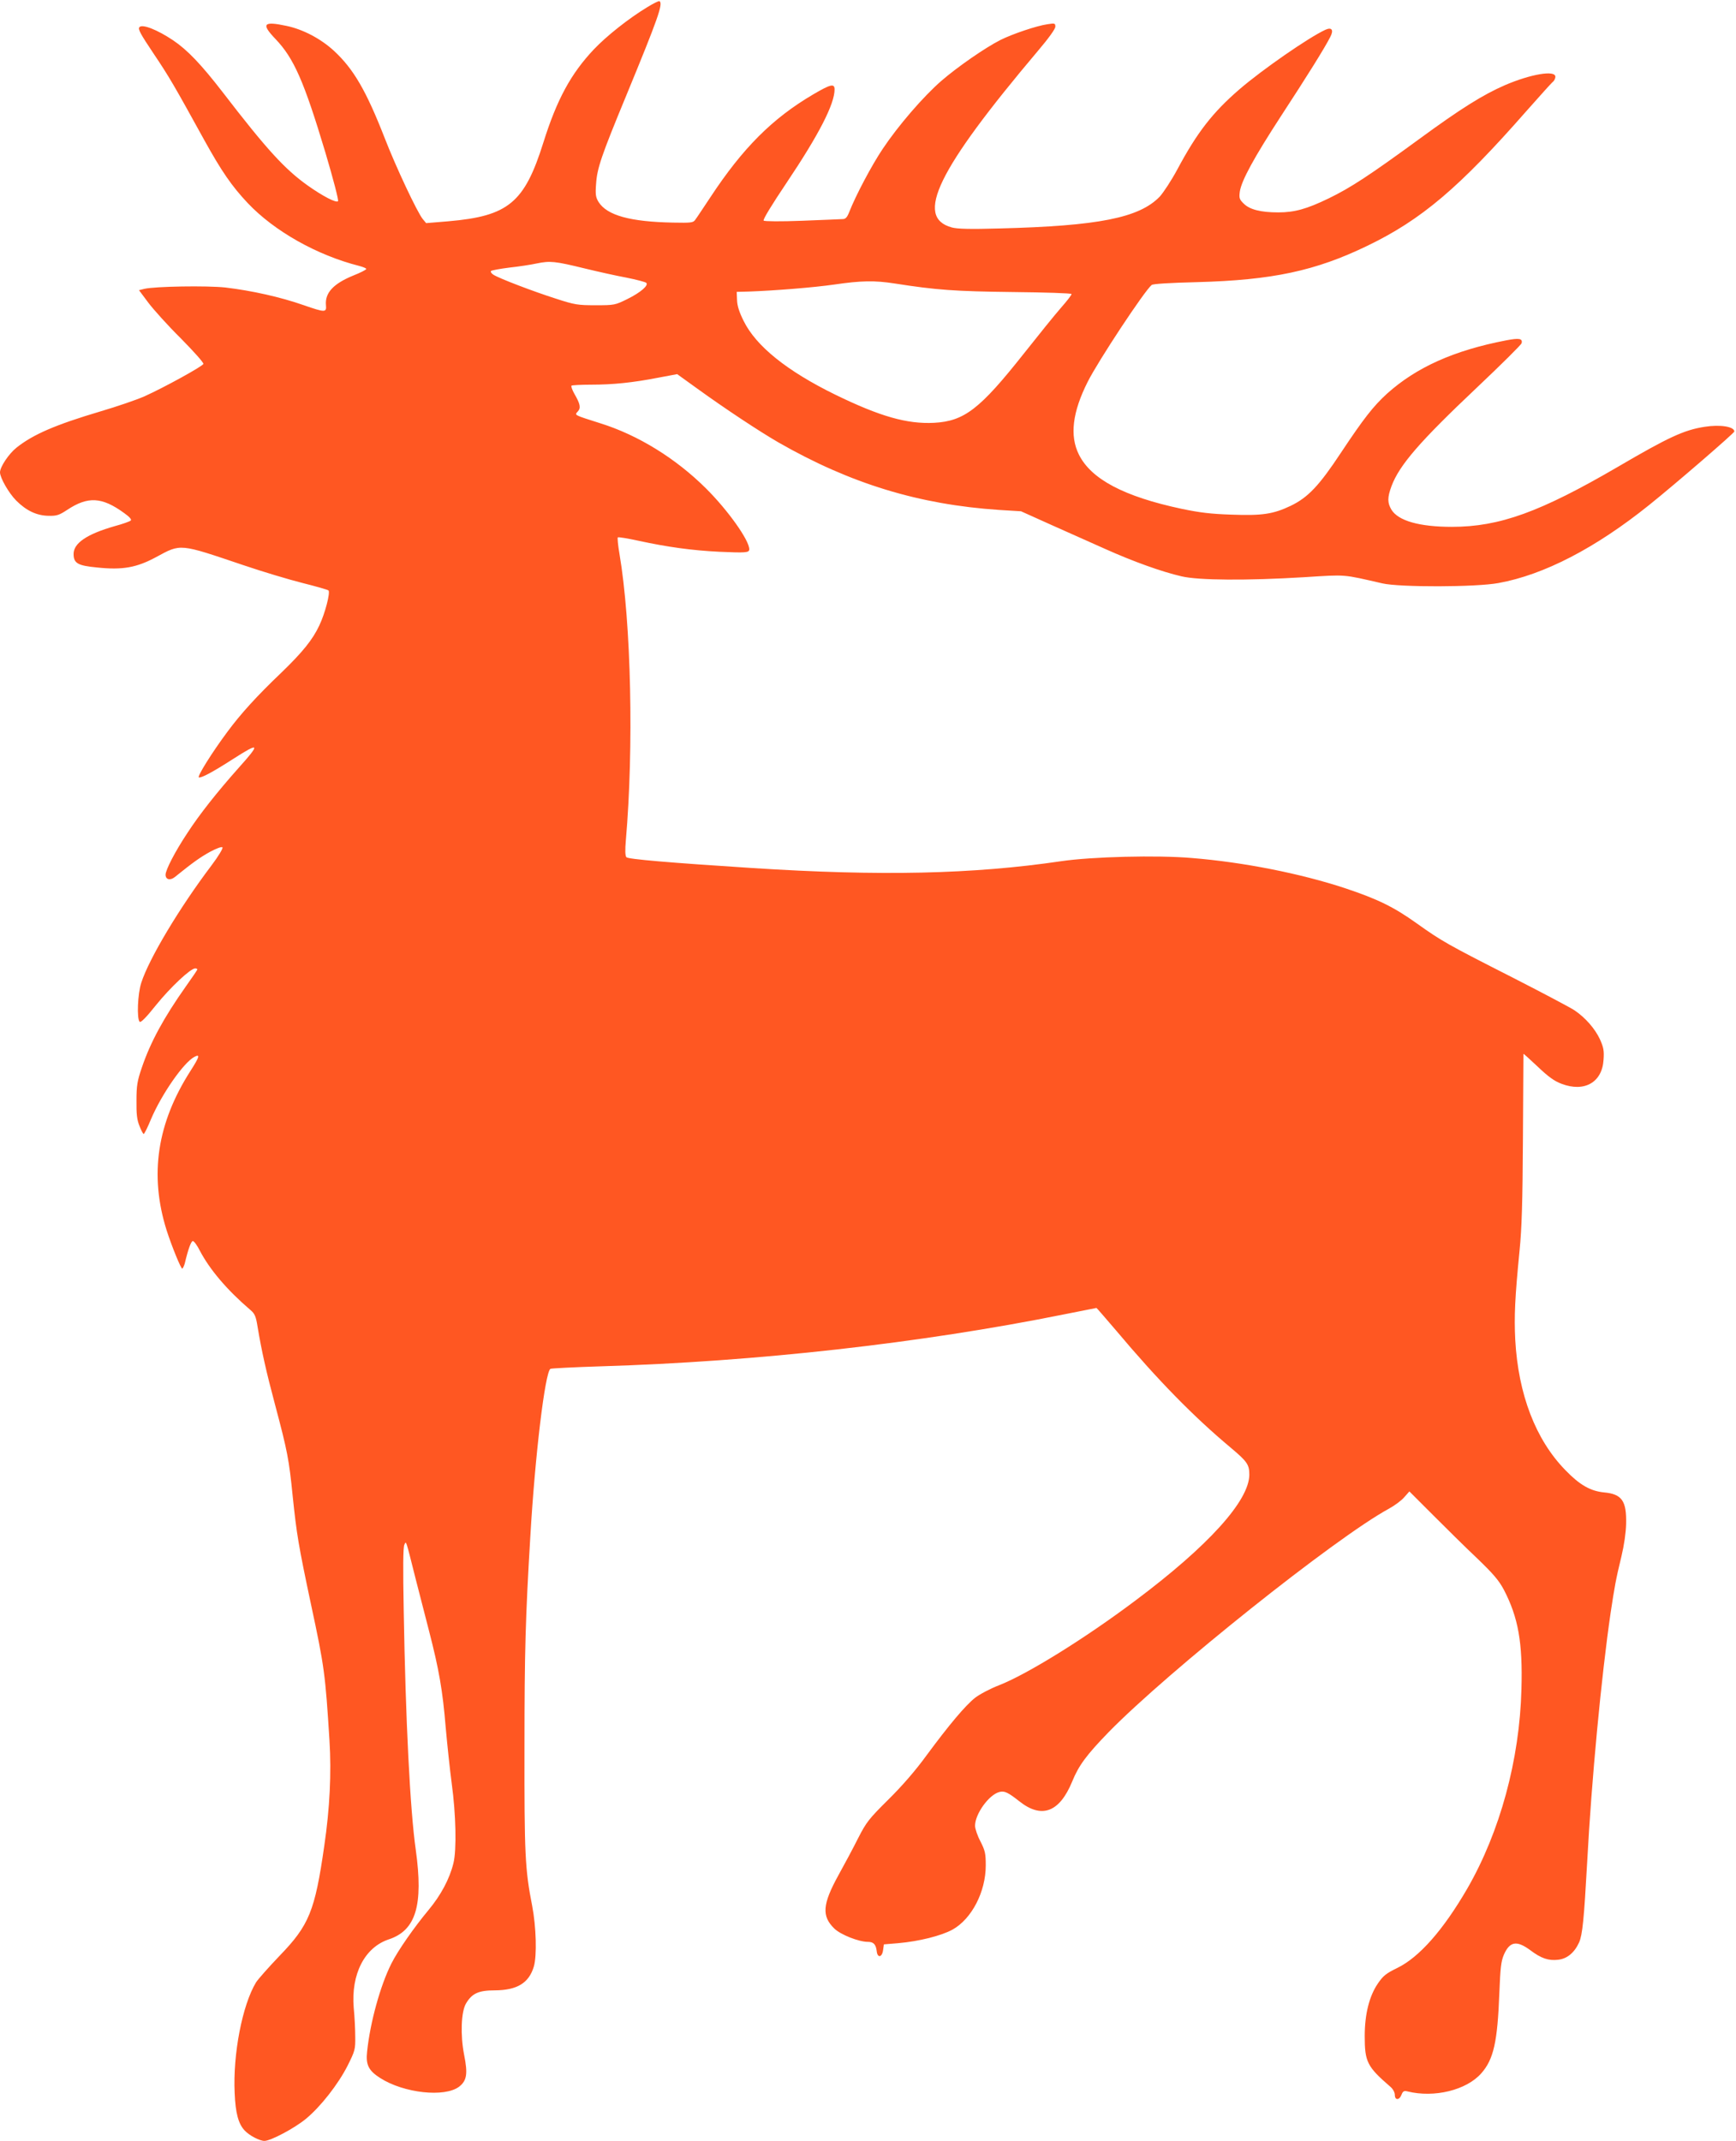<?xml version="1.0" standalone="no"?>
<!DOCTYPE svg PUBLIC "-//W3C//DTD SVG 20010904//EN"
 "http://www.w3.org/TR/2001/REC-SVG-20010904/DTD/svg10.dtd">
<svg version="1.0" xmlns="http://www.w3.org/2000/svg"
 width="1038pt" height="1280pt" viewBox="0 0 1038 1280"
 preserveAspectRatio="xMidYMid meet">
<g transform="translate(0,1280) scale(0.1,-0.1)"
fill="#ff5722" stroke="none">
<path d="M3870 12757 c-112 -68 -243 -172 -319 -252 -137 -145 -221 -299 -302
-557 -113 -360 -209 -440 -568 -471 l-133 -11 -20 24 c-33 40 -161 312 -228
485 -111 284 -186 412 -302 520 -79 73 -185 129 -284 150 -140 30 -154 13 -67
-78 110 -115 170 -251 298 -677 47 -158 81 -288 76 -293 -11 -11 -88 28 -180
93 -138 98 -246 216 -509 558 -129 167 -211 253 -297 311 -94 63 -183 98 -201
79 -11 -11 5 -40 84 -158 94 -140 123 -190 302 -515 105 -190 166 -278 261
-379 159 -168 414 -312 667 -376 23 -6 42 -14 42 -18 0 -5 -36 -23 -79 -40
-119 -49 -169 -104 -162 -177 4 -44 -5 -44 -132 0 -140 49 -310 87 -469 106
-111 12 -421 7 -485 -8 l-32 -8 56 -75 c31 -41 118 -138 195 -214 76 -77 137
-145 134 -152 -6 -15 -237 -142 -353 -194 -48 -21 -165 -61 -260 -89 -273 -81
-406 -139 -505 -218 -46 -37 -98 -115 -98 -147 0 -33 53 -125 97 -169 61 -61
123 -90 194 -91 48 -1 63 4 110 35 125 83 209 78 342 -19 31 -22 45 -38 39
-44 -6 -6 -49 -21 -97 -34 -164 -47 -245 -101 -245 -166 0 -56 25 -70 141 -81
152 -16 236 -1 354 63 148 80 135 81 520 -49 115 -39 275 -87 355 -107 80 -20
149 -40 154 -44 12 -12 -20 -137 -55 -210 -40 -85 -99 -158 -225 -280 -148
-141 -245 -248 -324 -355 -91 -122 -183 -269 -171 -273 14 -5 83 32 203 109
162 104 167 95 34 -53 -127 -143 -232 -275 -306 -389 -73 -110 -130 -220 -130
-249 0 -29 27 -36 55 -14 109 88 150 117 209 150 39 21 71 33 76 28 5 -5 -23
-52 -66 -109 -192 -254 -373 -557 -419 -700 -22 -65 -28 -216 -10 -234 7 -7
40 27 99 101 86 106 205 218 233 218 7 0 13 -3 13 -6 0 -3 -31 -49 -69 -102
-132 -187 -211 -332 -263 -485 -27 -79 -32 -107 -32 -197 -1 -81 3 -116 18
-152 10 -27 22 -48 25 -48 4 0 24 40 44 89 64 150 194 337 259 372 36 19 31 1
-22 -82 -201 -313 -248 -623 -144 -954 30 -94 87 -234 94 -230 4 3 11 17 15
32 20 85 38 133 48 133 7 0 26 -26 42 -58 60 -114 163 -235 302 -354 26 -22
33 -37 43 -100 24 -144 51 -266 105 -468 74 -278 83 -326 105 -545 24 -230 34
-291 109 -645 81 -377 86 -419 111 -816 12 -196 2 -404 -31 -629 -56 -392 -91
-476 -268 -659 -64 -67 -127 -138 -140 -158 -82 -135 -139 -429 -128 -662 5
-119 22 -184 60 -224 28 -30 89 -62 118 -62 38 0 180 76 247 131 89 73 194
208 250 318 45 90 47 98 46 175 0 45 -4 122 -9 171 -17 202 65 362 210 410
162 54 207 203 161 535 -34 237 -61 778 -72 1426 -5 260 -4 386 4 399 11 22 6
39 66 -200 20 -77 56 -219 81 -315 60 -232 82 -359 100 -579 9 -101 25 -252
36 -335 25 -181 30 -398 10 -476 -23 -94 -75 -191 -149 -280 -85 -102 -183
-242 -222 -320 -66 -131 -127 -352 -145 -526 -9 -79 9 -114 78 -158 142 -91
386 -117 472 -52 46 36 53 76 30 191 -23 118 -18 256 11 306 36 61 75 79 173
79 133 1 204 44 233 143 19 65 14 237 -10 362 -43 220 -47 309 -46 955 0 564
6 774 35 1255 28 483 88 981 120 1001 6 3 142 10 302 15 931 28 1912 138 2766
310 107 21 196 39 197 39 2 0 53 -60 115 -132 252 -300 466 -518 686 -702 100
-84 113 -102 113 -163 -1 -156 -245 -426 -682 -753 -302 -227 -648 -441 -815
-506 -52 -20 -116 -54 -143 -75 -59 -47 -154 -160 -290 -344 -66 -91 -147
-184 -229 -265 -115 -114 -131 -134 -180 -230 -29 -58 -82 -157 -117 -220 -97
-176 -102 -246 -25 -321 39 -37 146 -79 200 -79 34 0 48 -15 53 -55 4 -43 32
-39 38 5 l5 35 85 7 c125 11 257 44 325 81 115 64 199 226 199 384 0 72 -4 89
-32 144 -18 34 -32 76 -32 93 0 71 84 187 146 202 30 8 52 -3 118 -55 134
-107 241 -67 317 118 39 96 86 159 218 295 356 364 1356 1162 1676 1336 33 18
74 48 91 68 l31 35 139 -139 c77 -77 195 -194 264 -259 100 -96 132 -134 162
-190 86 -166 113 -315 105 -595 -11 -422 -128 -852 -324 -1192 -144 -248 -287
-410 -418 -474 -68 -33 -85 -47 -117 -94 -51 -75 -78 -183 -78 -313 0 -155 14
-183 154 -304 15 -13 26 -33 26 -48 0 -33 27 -33 40 1 8 21 15 25 35 20 160
-40 353 7 442 108 74 84 97 188 108 481 6 149 10 188 27 228 35 80 77 87 158
27 65 -49 109 -64 167 -57 53 6 97 42 125 104 20 46 29 136 48 478 26 492 85
1113 140 1490 24 159 31 200 65 340 16 67 27 143 28 195 3 136 -25 177 -131
187 -83 8 -147 45 -232 133 -178 182 -282 453 -300 780 -7 141 -2 252 26 535
13 129 18 290 20 670 2 275 3 502 3 504 1 2 39 -33 86 -77 63 -60 99 -86 142
-102 137 -52 243 9 251 144 4 54 0 74 -22 123 -29 62 -86 128 -151 172 -22 15
-188 103 -370 196 -390 198 -425 218 -575 325 -136 97 -231 144 -429 210 -264
87 -605 155 -914 180 -207 18 -599 8 -782 -19 -529 -78 -1079 -90 -1845 -41
-496 32 -746 53 -755 65 -7 9 -8 43 -3 100 48 554 32 1301 -38 1713 -9 52 -13
96 -10 99 3 3 59 -6 123 -20 175 -38 321 -58 483 -66 159 -7 180 -6 180 15 0
54 -128 234 -259 364 -181 180 -407 319 -631 389 -160 51 -156 48 -135 71 19
21 15 44 -21 106 -13 23 -20 44 -17 48 3 3 56 6 117 6 131 0 249 12 403 42
l112 21 118 -85 c170 -123 373 -257 487 -323 431 -247 841 -372 1321 -404
l130 -8 180 -81 c99 -44 245 -109 325 -145 165 -74 337 -136 455 -163 101 -24
391 -26 735 -5 254 16 225 18 465 -37 103 -24 562 -23 695 2 271 49 580 209
900 466 162 130 510 431 510 440 0 29 -84 43 -178 28 -122 -19 -214 -61 -518
-239 -465 -271 -708 -359 -993 -359 -194 0 -320 36 -361 102 -25 42 -25 73 0
141 47 126 169 267 510 589 146 138 267 258 268 266 7 28 -14 32 -92 17 -312
-60 -537 -161 -713 -319 -82 -75 -139 -148 -274 -351 -132 -200 -198 -269
-301 -319 -105 -50 -171 -60 -356 -53 -121 4 -189 12 -298 35 -343 73 -540
177 -613 324 -56 112 -39 254 53 436 63 125 339 543 382 578 8 7 110 13 271
17 450 12 708 67 1018 217 324 156 550 348 951 805 78 88 148 166 157 174 10
7 17 22 17 32 0 41 -147 16 -301 -50 -133 -58 -264 -140 -514 -323 -297 -217
-410 -291 -540 -354 -132 -64 -205 -84 -302 -84 -104 0 -171 17 -206 52 -26
25 -29 34 -24 71 9 66 85 205 249 457 151 231 258 402 292 469 22 42 9 60 -29
43 -100 -46 -377 -238 -514 -356 -161 -139 -254 -259 -372 -480 -35 -65 -83
-138 -105 -162 -123 -127 -367 -175 -958 -190 -175 -5 -253 -3 -285 6 -224 61
-86 344 516 1057 63 74 103 130 103 143 0 21 -3 22 -47 15 -64 -9 -209 -58
-281 -94 -91 -46 -257 -161 -354 -245 -108 -94 -258 -268 -350 -406 -66 -98
-162 -280 -200 -377 -13 -33 -22 -43 -40 -43 -13 -1 -122 -5 -243 -10 -127 -5
-224 -4 -229 1 -6 5 49 95 137 226 194 289 287 471 287 558 0 37 -23 32 -127
-29 -245 -144 -421 -320 -616 -616 -42 -63 -82 -124 -90 -134 -12 -18 -25 -19
-133 -17 -256 5 -394 43 -445 123 -17 28 -20 44 -15 108 6 94 31 167 181 530
190 461 221 549 198 563 -5 2 -37 -14 -73 -36z m-374 -1562 c78 -19 190 -44
250 -55 60 -12 113 -26 118 -31 16 -15 -34 -58 -113 -97 -73 -36 -77 -37 -190
-37 -107 0 -125 3 -236 39 -138 44 -339 121 -374 143 -13 8 -19 18 -15 23 5 4
54 13 109 20 55 6 129 17 165 25 79 16 106 14 286 -30z m1854 -90 c249 -39
361 -47 705 -51 193 -2 351 -7 352 -12 2 -4 -27 -41 -63 -82 -36 -41 -136
-165 -223 -275 -262 -331 -355 -403 -536 -413 -162 -8 -323 38 -590 168 -290
142 -475 291 -549 442 -26 52 -38 90 -39 124 l-2 49 75 2 c145 5 386 24 510
42 157 23 240 25 360 6z"/>
</g>
</svg>
